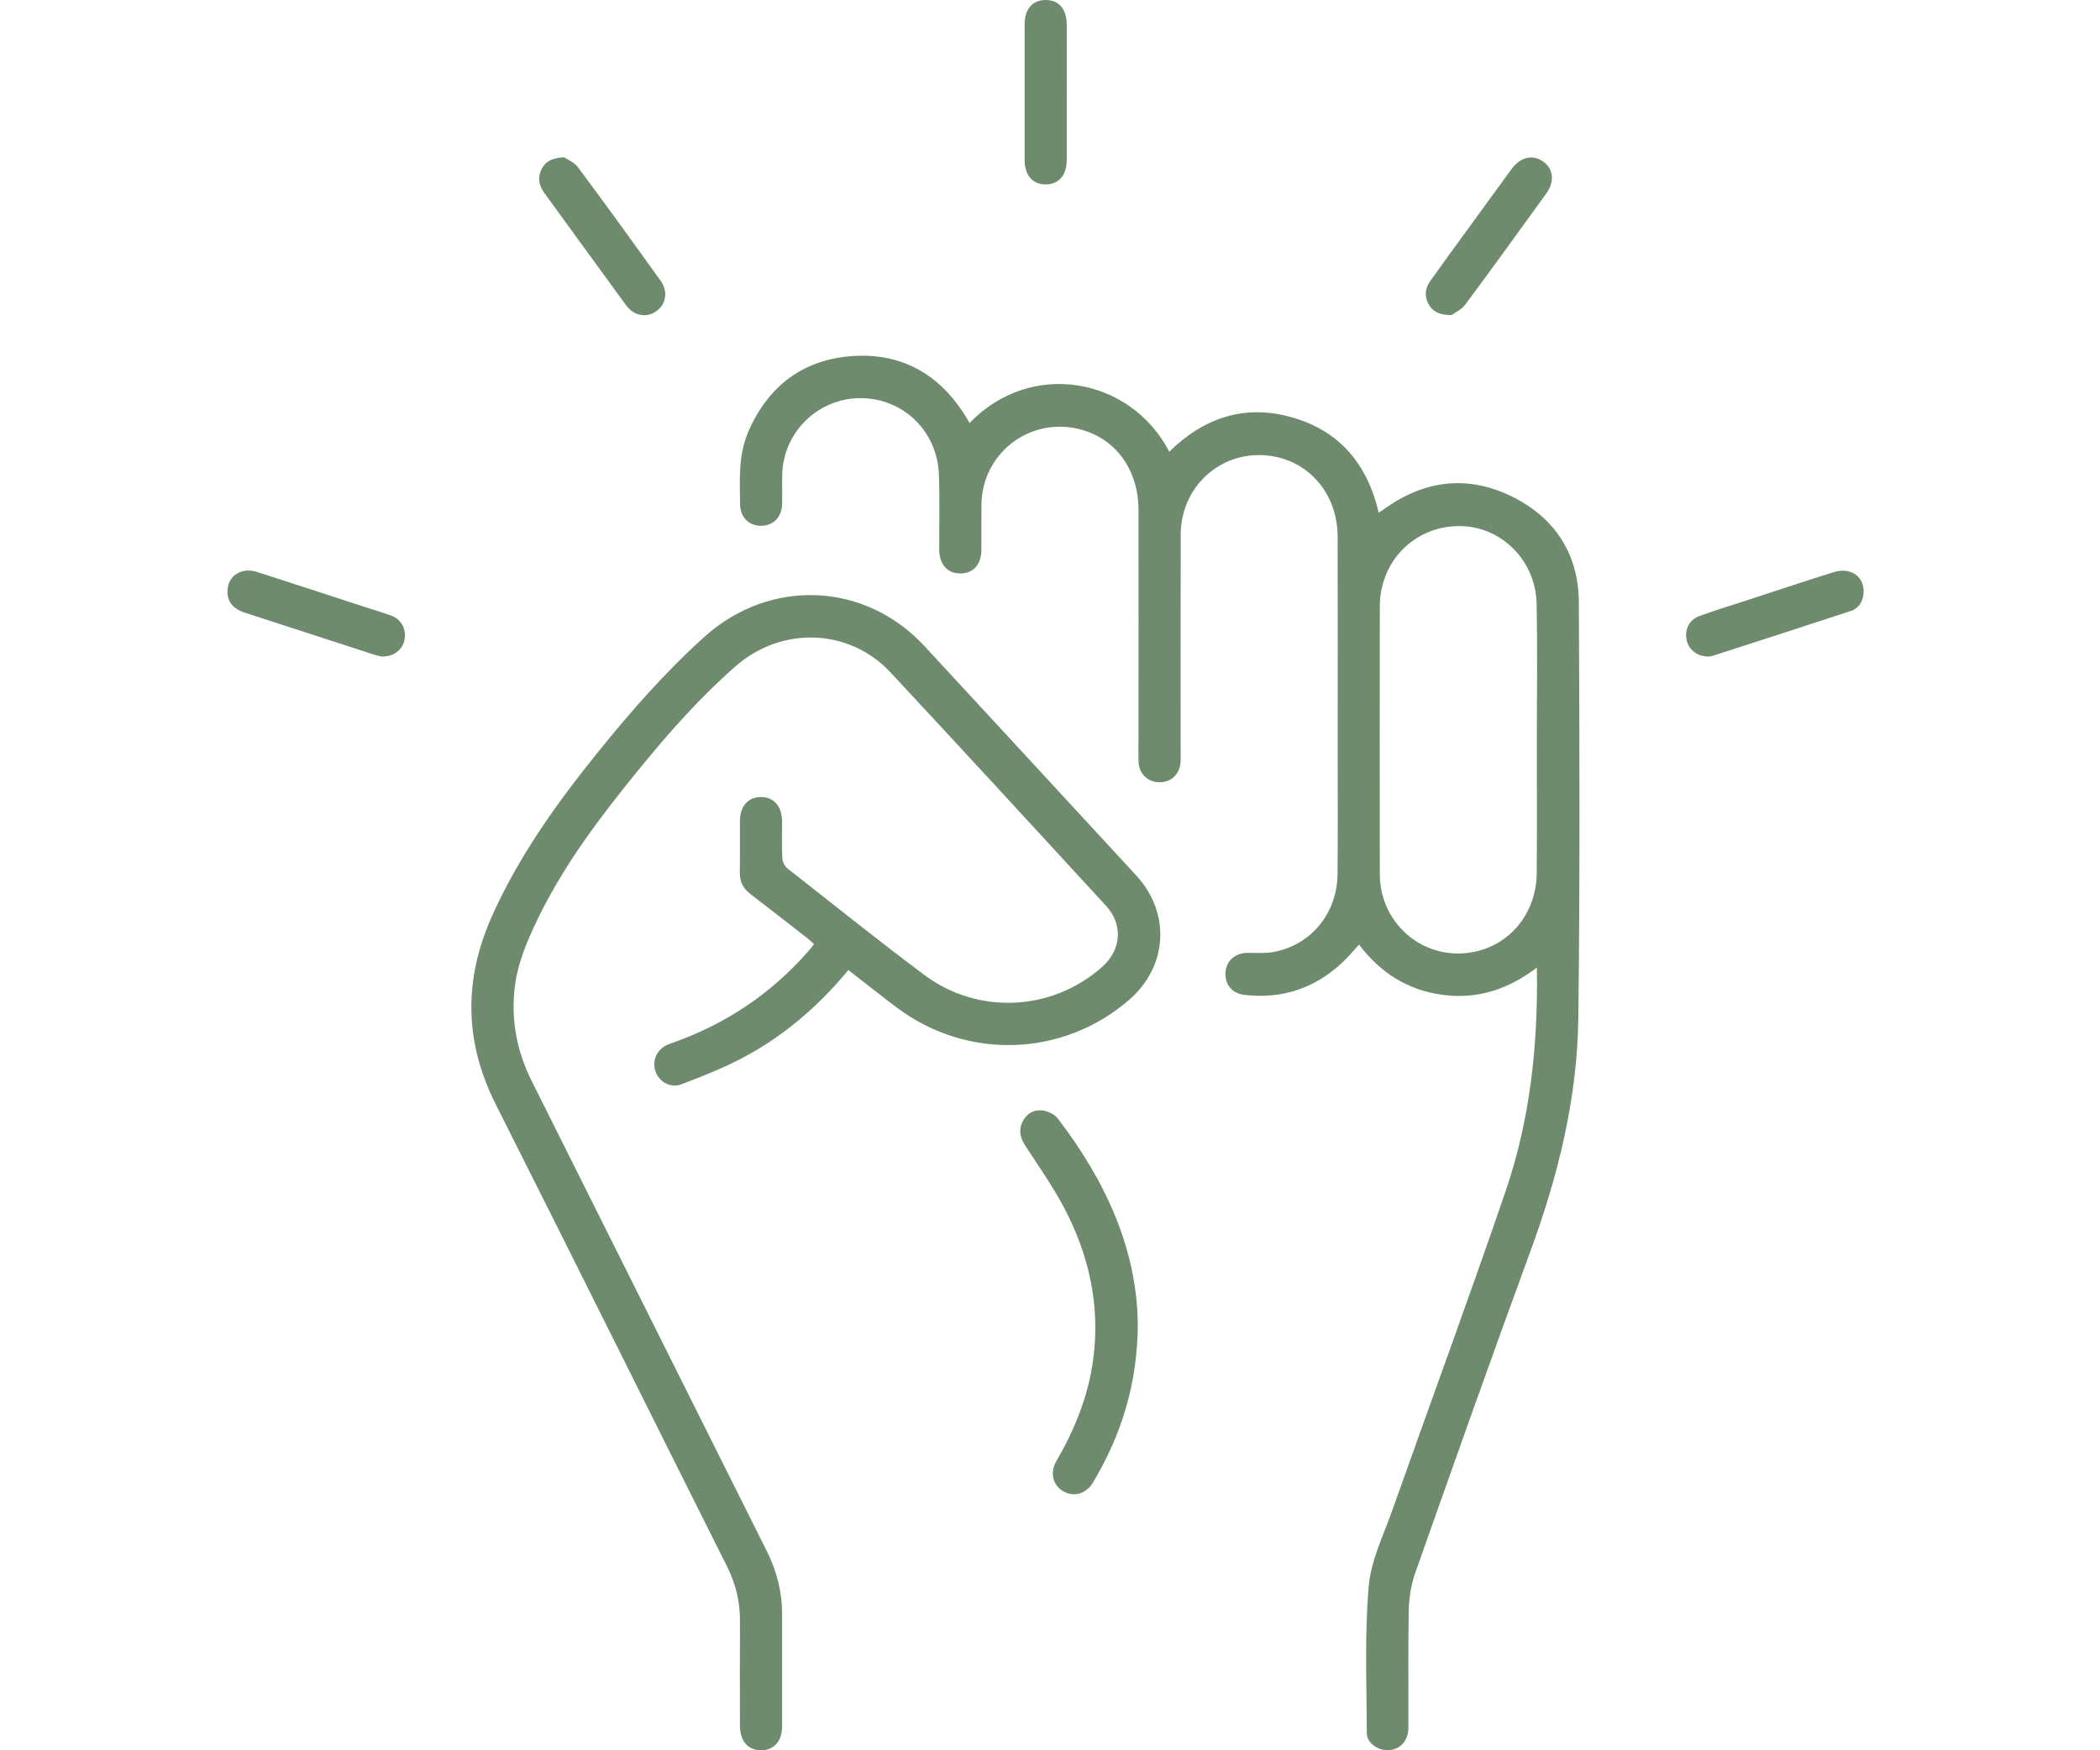 <svg xmlns="http://www.w3.org/2000/svg" width="120" height="100" viewBox="0 0 120 100" fill="none"><g clip-path="url(#clip0_150_320)"><path d="M87.816 55.288C86.153 56.546 84.393 57.108 82.41 56.835C80.427 56.565 78.871 55.574 77.66 53.967C77.321 54.334 77.026 54.695 76.687 55.009C75.112 56.471 73.252 57.092 71.115 56.841C70.503 56.769 70.117 56.389 70.042 55.862C69.923 55.056 70.456 54.45 71.275 54.441C71.78 54.435 72.295 54.479 72.784 54.388C74.915 53.992 76.405 52.185 76.43 49.955C76.455 47.714 76.439 45.474 76.439 43.231C76.439 39.039 76.449 34.844 76.436 30.653C76.43 28.397 75.024 26.58 72.972 26.116C70.117 25.47 67.479 27.578 67.469 30.537C67.457 34.694 67.466 38.851 67.466 43.005C67.466 43.187 67.472 43.366 67.46 43.548C67.413 44.229 66.923 44.696 66.265 44.693C65.596 44.69 65.097 44.229 65.063 43.554C65.041 43.102 65.057 42.651 65.057 42.199C65.057 37.844 65.063 33.489 65.057 29.134C65.053 26.759 63.667 24.946 61.533 24.485C58.741 23.879 56.127 25.95 56.084 28.805C56.071 29.671 56.084 30.54 56.08 31.406C56.074 32.256 55.619 32.764 54.876 32.764C54.135 32.764 53.677 32.25 53.671 31.403C53.665 29.975 53.705 28.548 53.652 27.12C53.564 24.629 51.609 22.75 49.172 22.747C46.743 22.747 44.751 24.695 44.698 27.126C44.685 27.685 44.707 28.246 44.691 28.808C44.669 29.561 44.174 30.05 43.468 30.041C42.787 30.032 42.298 29.545 42.291 28.817C42.273 27.412 42.181 25.991 42.765 24.651C43.91 22.031 45.915 20.522 48.761 20.34C51.443 20.168 53.555 21.309 55.042 23.569C55.167 23.76 55.283 23.961 55.406 24.165C58.913 20.525 64.595 21.545 66.817 25.805C68.8 23.857 71.14 23.076 73.841 23.848C76.552 24.623 78.137 26.515 78.783 29.294C78.927 29.197 79.053 29.112 79.178 29.024C81.459 27.418 83.9 27.139 86.398 28.369C88.854 29.58 90.203 31.654 90.219 34.399C90.26 42.315 90.285 50.23 90.191 58.143C90.134 62.733 89.046 67.148 87.464 71.455C85.218 77.573 83.044 83.717 80.873 89.86C80.637 90.528 80.518 91.265 80.502 91.974C80.455 94.215 80.49 96.455 80.48 98.698C80.477 99.554 79.891 100.082 79.103 99.978C78.585 99.909 78.099 99.507 78.099 98.993C78.096 96.213 77.977 93.418 78.209 90.653C78.334 89.166 79.053 87.72 79.564 86.277C81.716 80.203 83.947 74.157 86.034 68.058C87.433 63.973 87.897 59.718 87.822 55.279L87.816 55.288ZM87.825 42.296H87.819C87.819 39.695 87.86 37.094 87.806 34.493C87.756 31.961 85.695 29.991 83.273 30.057C80.76 30.123 78.849 32.105 78.846 34.659C78.843 39.752 78.836 44.847 78.846 49.939C78.852 52.932 81.585 55.062 84.452 54.334C86.435 53.829 87.794 52.056 87.813 49.879C87.835 47.35 87.819 44.822 87.819 42.293L87.825 42.296Z" fill="#6E8C6D"></path><path d="M48.475 55.426C46.718 57.544 44.707 59.263 42.319 60.499C41.234 61.061 40.085 61.513 38.94 61.949C38.313 62.187 37.657 61.808 37.456 61.212C37.24 60.575 37.544 59.935 38.19 59.665C38.306 59.618 38.429 59.583 38.548 59.539C41.532 58.466 44.083 56.75 46.175 54.362C46.282 54.24 46.382 54.111 46.517 53.948C46.398 53.839 46.291 53.726 46.172 53.632C45.074 52.778 43.979 51.922 42.875 51.075C42.473 50.767 42.269 50.387 42.275 49.87C42.291 48.875 42.275 47.881 42.282 46.889C42.285 46.055 42.765 45.531 43.496 45.537C44.224 45.543 44.682 46.067 44.688 46.914C44.694 47.62 44.669 48.326 44.704 49.029C44.713 49.23 44.832 49.484 44.986 49.606C47.584 51.649 50.166 53.716 52.811 55.696C55.901 58.011 60.159 57.776 63.005 55.219C64.081 54.25 64.181 52.813 63.205 51.755C59.108 47.303 55.013 42.845 50.888 38.418C48.528 35.889 44.672 35.761 42.04 38.06C40.007 39.839 38.225 41.853 36.521 43.943C34.338 46.622 32.248 49.361 30.733 52.493C30.102 53.798 29.534 55.125 29.393 56.59C29.214 58.419 29.569 60.142 30.394 61.786C34.874 70.731 39.345 79.685 43.822 88.63C44.39 89.766 44.694 90.958 44.691 92.228C44.688 94.362 44.694 96.492 44.691 98.626C44.691 99.479 44.236 99.99 43.499 100C42.749 100.009 42.285 99.479 42.282 98.594C42.282 96.605 42.272 94.619 42.285 92.63C42.291 91.522 42.05 90.5 41.547 89.502C37.136 80.708 32.763 71.891 28.332 63.103C26.522 59.511 26.491 55.947 28.129 52.304C29.669 48.878 31.834 45.866 34.178 42.961C36.051 40.639 38.015 38.402 40.236 36.398C43.976 33.022 49.41 33.225 52.824 36.912C56.861 41.273 60.89 45.644 64.921 50.011C66.911 52.166 66.732 55.213 64.517 57.13C60.742 60.396 55.271 60.581 51.255 57.572C50.332 56.882 49.429 56.16 48.475 55.42V55.426Z" fill="#6E8C6D"></path><path d="M65.019 75.587C65.01 79.057 64.078 81.985 62.453 84.708C62.07 85.348 61.37 85.546 60.777 85.213C60.166 84.874 59.977 84.15 60.366 83.475C61.408 81.674 62.18 79.782 62.462 77.708C62.883 74.627 62.242 71.731 60.812 69.014C60.159 67.772 59.34 66.617 58.575 65.438C58.27 64.967 58.195 64.496 58.471 64.013C58.729 63.562 59.165 63.355 59.667 63.461C59.946 63.521 60.272 63.678 60.438 63.894C63.149 67.43 64.953 71.317 65.016 75.591L65.019 75.587Z" fill="#6E8C6D"></path><path d="M32.236 8.986C32.421 9.114 32.813 9.268 33.029 9.557C34.623 11.7 36.189 13.864 37.748 16.035C38.184 16.644 38.068 17.366 37.522 17.767C36.955 18.185 36.223 18.056 35.769 17.432C34.212 15.304 32.669 13.171 31.116 11.041C30.789 10.592 30.698 10.124 30.968 9.623C31.194 9.199 31.571 9.023 32.239 8.986H32.236Z" fill="#6E8C6D"></path><path d="M21.816 37.515C21.735 37.493 21.556 37.461 21.386 37.405C18.914 36.605 16.442 35.805 13.97 34.998C13.27 34.769 12.956 34.324 13.003 33.681C13.063 32.874 13.819 32.401 14.672 32.673C16.734 33.332 18.792 34.01 20.85 34.681C21.364 34.848 21.888 34.995 22.393 35.187C22.946 35.397 23.231 35.971 23.115 36.551C22.999 37.129 22.51 37.521 21.813 37.511L21.816 37.515Z" fill="#6E8C6D"></path><path d="M82.934 18.006C82.231 17.993 81.864 17.796 81.635 17.381C81.384 16.927 81.431 16.472 81.729 16.054C82.422 15.085 83.122 14.122 83.825 13.159C84.675 11.991 85.522 10.821 86.376 9.657C86.887 8.961 87.59 8.804 88.195 9.24C88.773 9.654 88.848 10.382 88.355 11.06C86.821 13.181 85.29 15.305 83.728 17.404C83.502 17.705 83.103 17.88 82.934 18.006Z" fill="#6E8C6D"></path><path d="M97.598 37.508C96.993 37.508 96.5 37.122 96.381 36.58C96.246 35.977 96.525 35.403 97.128 35.187C98.009 34.87 98.907 34.597 99.798 34.305C101.461 33.762 103.12 33.21 104.789 32.686C105.778 32.375 106.578 32.975 106.487 33.928C106.44 34.402 106.198 34.763 105.749 34.91C103.111 35.78 100.469 36.63 97.827 37.483C97.743 37.511 97.649 37.505 97.598 37.511V37.508Z" fill="#6E8C6D"></path><path d="M60.956 5.315C60.956 6.595 60.959 7.878 60.956 9.158C60.953 10.012 60.504 10.526 59.773 10.536C59.017 10.548 58.55 10.024 58.55 9.143C58.547 6.564 58.55 3.981 58.55 1.402C58.547 0.515 58.998 0 59.758 0C60.508 0 60.953 0.518 60.956 1.418C60.962 2.717 60.956 4.016 60.956 5.315Z" fill="#6E8C6D"></path></g><defs><clipPath id="clip0_150_320"><rect width="120" height="100" fill="white"></rect></clipPath></defs></svg>